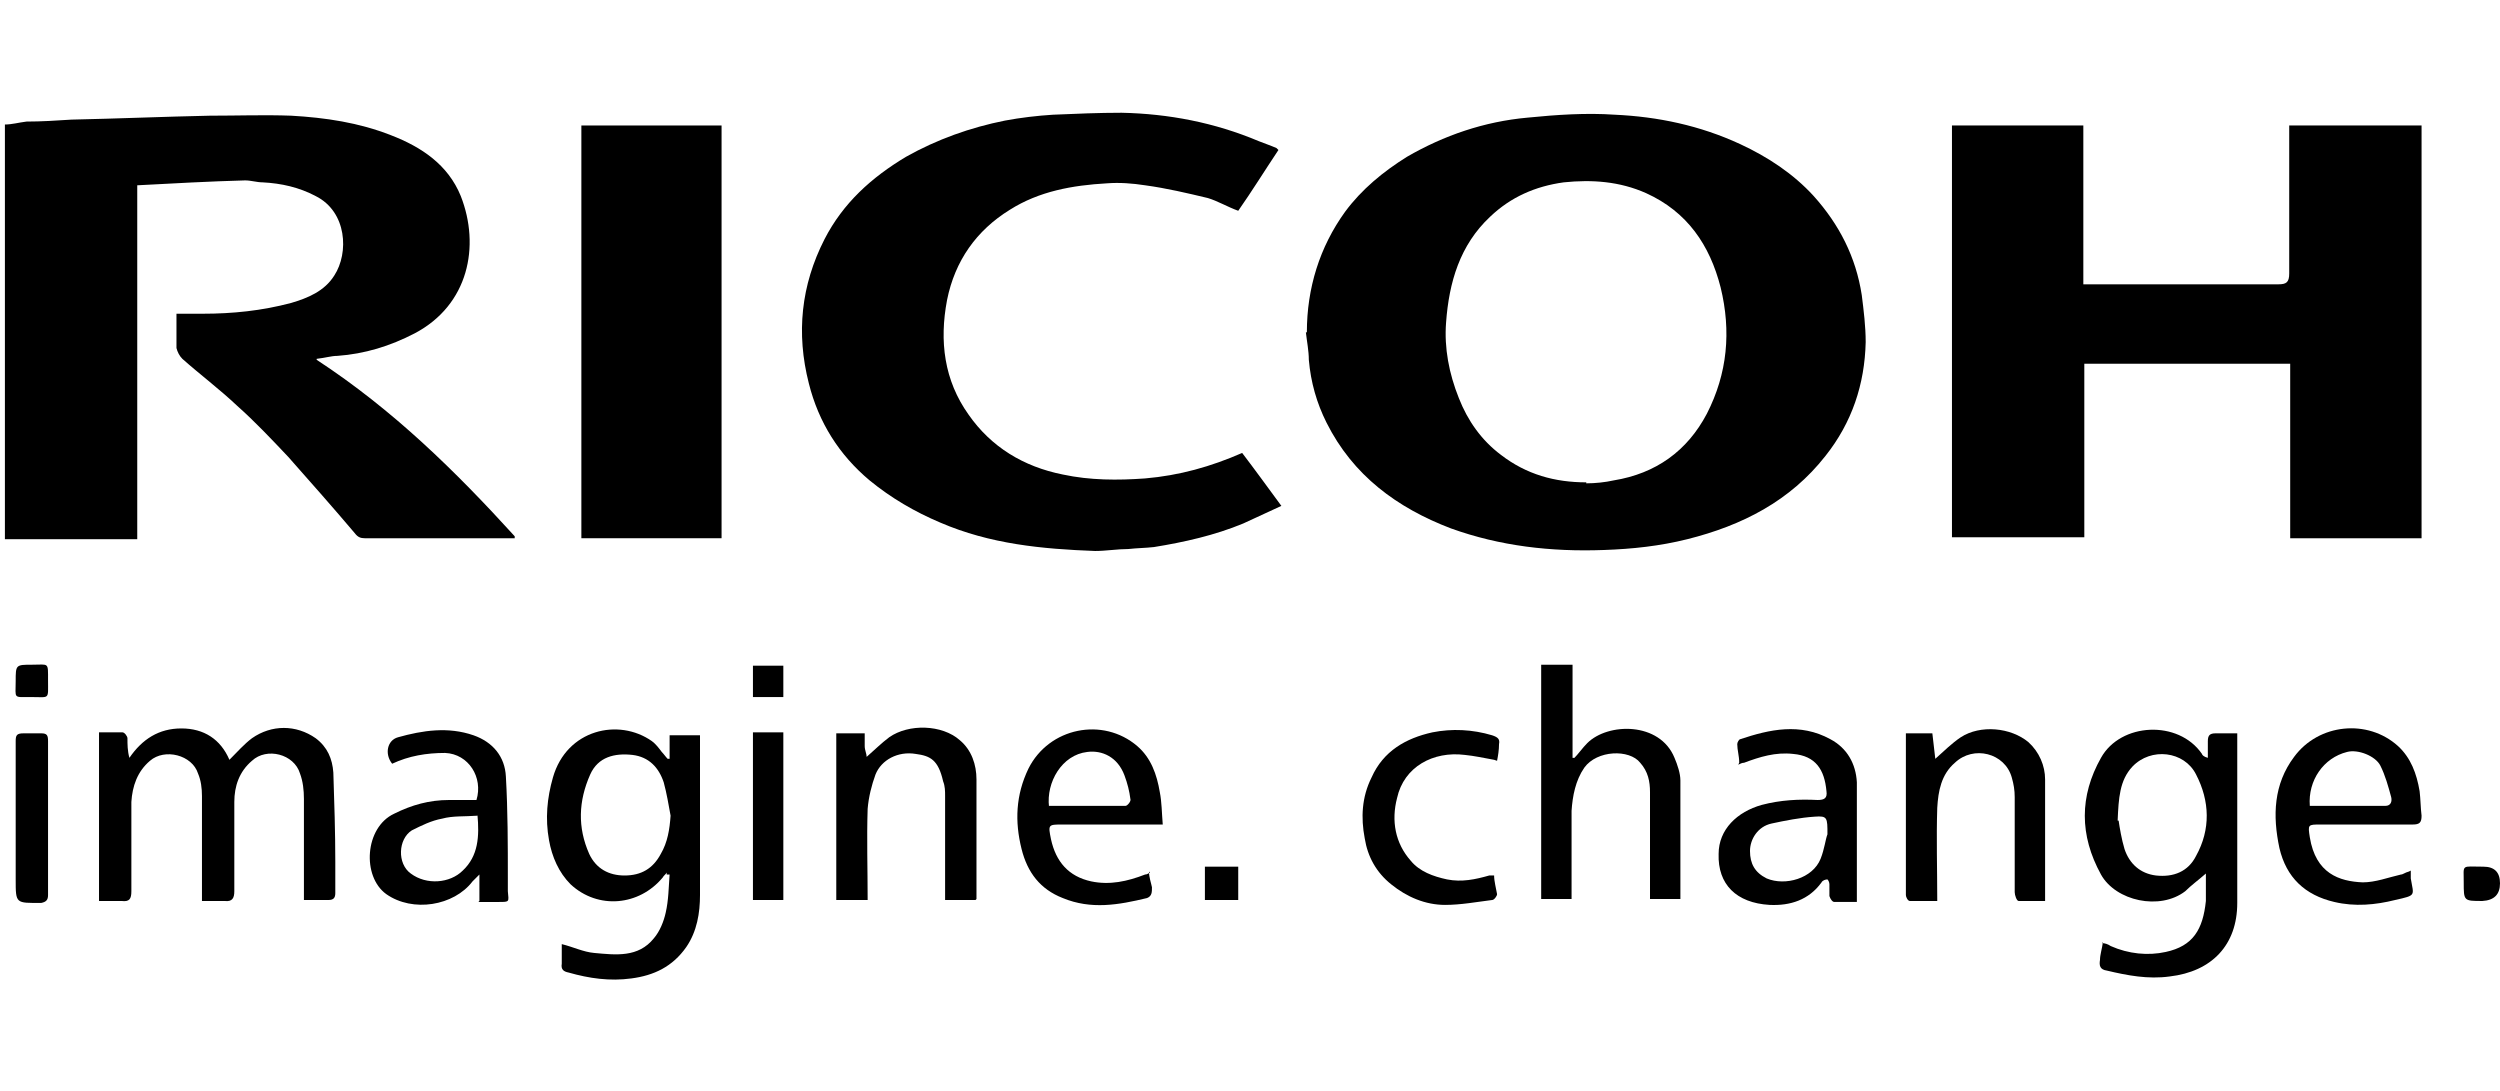 <?xml version="1.0" encoding="UTF-8"?>
<svg xmlns="http://www.w3.org/2000/svg" version="1.1" viewBox="0 0 255 111.3">
  <!-- Generator: Adobe Illustrator 28.7.1, SVG Export Plug-In . SVG Version: 1.2.0 Build 142)  -->
  <g>
    <g id="Layer_1">
      <g id="oOwgNJ">
        <g>
          <path d="M133.3,33.9c0-4.5,1.3-8.7,3.9-12.3,1.7-2.3,3.9-4.1,6.3-5.6,3.8-2.2,7.9-3.6,12.3-4,3-.3,6-.5,8.9-.3,4.4.2,8.7,1.1,12.8,3,2.8,1.3,5.4,3,7.5,5.3,2.6,2.9,4.3,6.2,4.9,10.1.2,1.6.4,3.2.4,4.8-.1,4.3-1.4,8.2-4.1,11.6-3.6,4.6-8.5,7.1-14.1,8.5-2.8.7-5.6,1-8.5,1.1-5.4.2-10.6-.4-15.6-2.2-5.5-2.1-10-5.4-12.7-10.8-1-2-1.6-4.1-1.8-6.4,0-.9-.2-1.9-.3-2.8ZM161.8,49.3c.9,0,1.9-.1,2.8-.3,4.3-.7,7.5-3,9.5-6.8,2.1-4.1,2.5-8.4,1.4-12.9-1.1-4.3-3.4-7.7-7.6-9.6-2.7-1.2-5.5-1.4-8.4-1.1-2.9.4-5.4,1.5-7.5,3.5-3.1,2.9-4.2,6.7-4.5,10.8-.2,2.6.3,5.2,1.3,7.7.9,2.3,2.3,4.3,4.3,5.8,2.6,2,5.5,2.8,8.7,2.8Z"/>
          <path d="M32.3,36.7c7.8,5.1,14.2,11.4,20.2,18v.2c-.4,0-.6,0-.8,0-4.8,0-9.7,0-14.5,0-.4,0-.7-.1-1-.5-2.2-2.6-4.5-5.2-6.8-7.8-1.7-1.8-3.4-3.6-5.2-5.2-1.8-1.7-3.8-3.2-5.6-4.8-.3-.3-.5-.7-.6-1.1,0-1.1,0-2.2,0-3.5.9,0,1.8,0,2.7,0,3,0,6-.3,9-1.1,1.7-.5,3.4-1.2,4.4-2.8,1.5-2.3,1.3-6.5-1.9-8.1-1.7-.9-3.5-1.3-5.4-1.4-.6,0-1.2-.2-1.8-.2-3.6.1-7.3.3-11,.5v36.1H.5V12.7c.7,0,1.4-.2,2.2-.3,1.5,0,3.1-.1,4.6-.2,4.7-.1,9.4-.3,14.1-.4,2.8,0,5.6-.1,8.3,0,3.5.2,6.9.7,10.2,2,3.1,1.2,5.8,3,7.1,6.2,2,5.1.8,11.1-4.7,14-2.5,1.3-5.1,2.1-7.9,2.3-.6,0-1.2.2-2.1.3Z"/>
          <path d="M233.6,54.9v-17.8h-21v17.7h-13.5V12.8h13.4v16.2c.4,0,.7,0,.9,0,6.3,0,12.7,0,19,0,.8,0,1.1-.2,1.1-1.1,0-4.7,0-9.4,0-14v-1.1h13.5v42.1h-13.5Z"/>
          <path d="M130.4,15.3c-1.4,2.1-2.7,4.2-4.1,6.2-1.1-.4-2.1-1-3.1-1.3-2.1-.5-4.2-1-6.4-1.3-1.3-.2-2.6-.3-3.9-.2-3.5.2-6.9.8-9.9,2.7-3.4,2.1-5.6,5.2-6.4,9.2-.8,4.2-.3,8.2,2.2,11.7,2.3,3.3,5.6,5.3,9.6,6.1,2.8.6,5.6.6,8.4.4,3.5-.3,6.7-1.2,9.9-2.6,1.3,1.7,2.6,3.5,4,5.4-1.3.6-2.6,1.2-3.9,1.8-2.9,1.2-6,1.9-9.1,2.4-.9.1-1.7.1-2.6.2-1.1,0-2.3.2-3.4.2-5.4-.2-10.7-.7-15.8-2.9-2.6-1.1-5-2.5-7.2-4.3-3.1-2.6-5.2-5.9-6.2-9.9-1.3-5.1-.8-10,1.6-14.7,1.9-3.7,4.8-6.3,8.3-8.4,3.2-1.8,6.6-3,10.1-3.7,1.6-.3,3.3-.5,4.9-.6,2.3-.1,4.7-.2,7-.2,4.8.1,9.5,1,14,2.9.5.2,1.1.4,1.8.7Z"/>
          <path d="M59.3,12.8h14.3v42.1h-14.3V12.8Z"/>
          <path d="M10.1,91.9v-17.2c.8,0,1.6,0,2.4,0,.2,0,.5.4.5.6,0,.6,0,1.3.2,2,1.3-1.9,3-3,5.3-3,2.3,0,4,1.1,4.9,3.2.8-.8,1.5-1.6,2.3-2.2,2-1.4,4.5-1.4,6.5,0,1.2.9,1.7,2.1,1.8,3.5.1,3,.2,6.1.2,9.1,0,1.1,0,2.1,0,3.2,0,.5-.2.7-.7.7-.8,0-1.6,0-2.5,0,0-.4,0-.7,0-1,0-3.1,0-6.2,0-9.3,0-.9-.1-1.8-.4-2.6-.6-2-3.4-2.7-4.9-1.3-1.3,1.1-1.8,2.6-1.8,4.2,0,3,0,6.1,0,9.1,0,.7-.2,1.1-1,1-.7,0-1.4,0-2.3,0,0-.4,0-.8,0-1.1,0-3.2,0-6.4,0-9.6,0-.8-.1-1.6-.4-2.3-.6-1.9-3.4-2.6-4.9-1.3-1.3,1.1-1.8,2.6-1.9,4.2,0,3,0,6.1,0,9.1,0,.8-.2,1.1-1,1-.7,0-1.4,0-2.3,0Z"/>
          <path d="M68,89c-.1.2-.3.3-.4.5-2.4,2.9-6.6,3.3-9.4.7-1.2-1.2-1.9-2.8-2.2-4.5-.4-2.2-.2-4.3.4-6.4,1.4-4.9,6.7-6.1,10.1-3.7.4.3.7.7,1,1.1.2.2.4.5.6.7,0,0,.2,0,.2,0v-2.4h3.1c0,.4,0,.7,0,1,0,5.1,0,10.2,0,15.3,0,1.8-.3,3.7-1.4,5.3-1.4,2-3.3,2.9-5.6,3.2-2.2.3-4.3,0-6.4-.6-.5-.1-.8-.3-.7-.9,0-.6,0-1.3,0-2,1.2.3,2.2.8,3.3.9,2.2.2,4.5.5,6.1-1.5.6-.7,1-1.7,1.2-2.6.3-1.3.3-2.6.4-3.9-.1,0-.2,0-.3,0ZM68.4,83.2c-.2-1.1-.4-2.3-.7-3.4-.5-1.5-1.5-2.6-3.2-2.8-1.8-.2-3.5.2-4.3,2-1.2,2.7-1.3,5.4-.1,8.1.7,1.5,2,2.2,3.6,2.2,1.7,0,2.9-.7,3.7-2.2.7-1.2.9-2.5,1-3.9Z"/>
          <path d="M214.4,96.2c.3,0,.6.1.9.3,1.8.8,3.8,1,5.6.6,2.8-.6,3.8-2.3,4.1-5.2,0-.9,0-1.7,0-2.8-.8.7-1.5,1.2-2.1,1.8-2.6,2-7.1,1-8.6-1.7-2.2-4-2.2-8,0-11.9,2-3.6,7.9-3.9,10.3-.4,0,.1.2.3.6.4,0-.6,0-1.1,0-1.7,0-.6.2-.8.8-.8.7,0,1.4,0,2.2,0,0,.4,0,.7,0,1,0,5.4,0,10.9,0,16.3,0,4.3-2.6,7-6.9,7.5-2.2.3-4.3-.1-6.4-.6-.7-.1-.8-.5-.7-1.1,0-.5.2-1.1.3-1.8ZM216.1,83.7c.1.7.3,1.9.6,2.9.5,1.5,1.6,2.5,3.2,2.7,1.8.2,3.3-.4,4.1-2,1.5-2.7,1.4-5.6,0-8.3-1.2-2.4-4.6-2.8-6.5-.8-1.3,1.4-1.4,3.2-1.5,5.5Z"/>
          <path d="M160.5,77.4c.5-.5.9-1.1,1.4-1.6,2.1-2.1,7.4-2.2,8.9,1.5.3.7.6,1.6.6,2.3,0,3.9,0,7.9,0,11.8,0,0,0,.2,0,.3h-3.1c0-.4,0-.7,0-1.1,0-3.3,0-6.6,0-9.8,0-1.1-.2-2.1-1-3-1.1-1.4-4.4-1.3-5.7.5-.9,1.3-1.2,2.9-1.3,4.4,0,3,0,5.9,0,9h-3.1v-23.9h3.2v9.5c0,0,.1,0,.2,0Z"/>
          <path d="M48.9,91.9v-2.7c-.3.3-.5.5-.7.7-1.9,2.5-6.1,3.2-8.8,1.3-2.5-1.8-2.2-6.8.8-8.2,1.8-.9,3.6-1.4,5.6-1.4.9,0,1.9,0,2.8,0,.7-2.3-.8-4.7-3.2-4.8-1.9,0-3.7.3-5.4,1.1-.8-1-.5-2.4.6-2.7,2.5-.7,5.1-1.1,7.7-.2,2,.7,3.2,2.2,3.3,4.2.2,3.5.2,7,.2,10.4,0,.4,0,.9,0,1.3.1,1.1.2,1.1-.9,1.1-.7,0-1.3,0-2.1,0ZM48.7,83.2c-1.3.1-2.5,0-3.6.3-1.1.2-2.1.7-3.1,1.2-1.4.9-1.5,3.4-.1,4.4,1.6,1.2,4,1,5.3-.3,1.6-1.5,1.7-3.5,1.5-5.7Z"/>
          <path d="M177.4,77.8c0-.7-.2-1.3-.2-1.9,0-.2.2-.5.3-.5,3-1,6.1-1.7,9.2,0,1.7.9,2.6,2.5,2.7,4.4,0,2.3,0,4.6,0,6.8,0,1.8,0,3.5,0,5.4-.7,0-1.5,0-2.3,0-.2,0-.4-.3-.5-.6,0-.4,0-.8,0-1.2,0-.2-.1-.4-.2-.5-.2,0-.5.1-.6.3-1.3,1.8-3.2,2.4-5.3,2.3-3.4-.2-5.3-2.1-5.2-5.2,0-2.5,1.9-4.3,4.4-5,1.9-.5,3.8-.6,5.7-.5.7,0,1-.2.9-.9-.2-2.2-1.1-3.6-3.4-3.8-1.8-.2-3.4.3-5,.9-.2,0-.4.1-.6.2ZM186.4,85.1c0-1.7,0-1.9-1.3-1.8-1.5.1-3,.4-4.4.7-1.4.3-2.2,1.6-2.2,2.8,0,1.3.5,2.2,1.7,2.8,1.9.8,4.7,0,5.5-2,.4-1,.5-2,.7-2.5Z"/>
          <path d="M245.9,88.8c0,.4,0,.6,0,.8.3,1.8.6,1.7-1.6,2.2-2,.5-4.1.7-6.2.2-3-.7-4.9-2.5-5.6-5.5-.7-3.3-.6-6.5,1.5-9.3,2.5-3.4,7.5-3.9,10.6-1.1,1.3,1.2,1.9,2.8,2.2,4.6.1.8.1,1.7.2,2.5,0,.7-.2.9-.9.9-3.1,0-6.3,0-9.4,0-1.3,0-1.3,0-1.1,1.3.6,3.7,3,4.5,5.4,4.6,1.3,0,2.6-.5,3.9-.8.2,0,.4-.2.8-.3ZM235.6,82.2c2.6,0,5.1,0,7.7,0,.6,0,.7-.5.6-.9-.3-1.1-.6-2.2-1.1-3.2-.5-1-2.3-1.7-3.4-1.4-2.4.6-4,2.9-3.8,5.5Z"/>
          <path d="M194.4,74.8h2.7c.1.9.2,1.7.3,2.6.9-.8,1.7-1.6,2.6-2.2,2-1.3,5.1-1,6.9.5,1.1,1,1.7,2.4,1.7,3.8,0,4.1,0,8.2,0,12.4-.9,0-1.9,0-2.7,0-.2,0-.4-.6-.4-.9,0-3.2,0-6.4,0-9.7,0-.7-.1-1.3-.3-2-.7-2.5-3.9-3.3-5.8-1.5-1.4,1.2-1.7,2.9-1.8,4.6-.1,3.1,0,6.2,0,9.5-1,0-1.9,0-2.8,0-.2,0-.4-.4-.4-.6,0-.7,0-1.4,0-2.1,0-3.9,0-7.7,0-11.6v-2.8Z"/>
          <path d="M99.5,91.8h-3.1v-1c0-3.2,0-6.4,0-9.6,0-.5,0-1-.2-1.5-.5-2.2-1.3-2.6-2.8-2.8-1.8-.3-3.5.6-4.1,2.1-.4,1.1-.7,2.3-.8,3.5-.1,3.1,0,6.1,0,9.3h-3.2v-17h2.9c0,.5,0,.9,0,1.3,0,.4.2.8.2,1.1.8-.7,1.5-1.4,2.3-2,2-1.4,5.4-1.3,7.2.3,1.2,1,1.7,2.5,1.7,4,0,4,0,8,0,11.9,0,0,0,.2,0,.3Z"/>
          <path d="M117.2,88.9c0,.6.2,1.1.3,1.6,0,.5,0,.9-.5,1.1-2.9.7-5.7,1.2-8.6,0-2.3-.9-3.6-2.6-4.2-5-.7-2.8-.6-5.5.7-8.2,2.1-4.2,7.6-5.3,11.1-2.3,1.4,1.2,2,2.9,2.3,4.7.2,1,.2,2.1.3,3.3-.4,0-.8,0-1.1,0-3,0-6.1,0-9.1,0-1.5,0-1.5,0-1.2,1.5.5,2.3,1.8,3.8,4.1,4.3,1.9.4,3.7,0,5.5-.7.2,0,.3-.1.5-.2ZM107,82.2c2.6,0,5.2,0,7.8,0,.2,0,.6-.5.5-.7-.1-.8-.3-1.6-.6-2.4-.7-1.9-2.3-2.6-3.8-2.4-2.6.3-4.2,3.1-3.9,5.6Z"/>
          <path d="M152.4,77.5c-1.1-.2-2-.4-3-.5-3.2-.4-6.2,1.2-6.9,4.4-.6,2.3-.2,4.6,1.4,6.4.9,1.1,2.3,1.6,3.7,1.9,1.5.3,2.9,0,4.3-.4.2,0,.3,0,.5,0,0,.6.2,1.3.3,1.9,0,.2-.3.6-.5.6-1.6.2-3.2.5-4.8.5-2,0-3.9-.8-5.5-2.1-1.5-1.2-2.4-2.8-2.7-4.7-.4-2.1-.3-4.2.7-6.2,1.2-2.7,3.5-4,6.2-4.6,2-.4,4.1-.3,6.1.3.6.2.8.4.7.9,0,.6-.1,1.2-.2,1.7Z"/>
          <path d="M1.6,83.3c0-2.6,0-5.2,0-7.7,0-.6.1-.8.8-.8.6,0,1.2,0,1.8,0,.6,0,.7.2.7.8,0,5.2,0,10.4,0,15.7,0,.5-.2.7-.7.8-2.6,0-2.6.1-2.6-2.4,0-2.1,0-4.1,0-6.2Z"/>
          <path d="M76.8,91.8v-17.1h3.1v17.1h-3.1Z"/>
          <path d="M253.3,88.4q1.7,0,1.7,1.7t-1.8,1.8c-1.9,0-1.9,0-1.9-1.9,0-1.9-.3-1.6,2-1.6Z"/>
          <path d="M126.3,91.8h-3.4v-3.4h3.4v3.4Z"/>
          <path d="M3.2,71.1c-1.9,0-1.6.2-1.6-1.6,0-1.7,0-1.7,1.7-1.7,1.7,0,1.6-.3,1.6,1.6,0,2,.2,1.7-1.7,1.7Z"/>
          <path d="M76.8,67.9h3.1v3.2h-3.1v-3.2Z"/>
        </g>
      </g>
    </g>
  </g>
</svg>